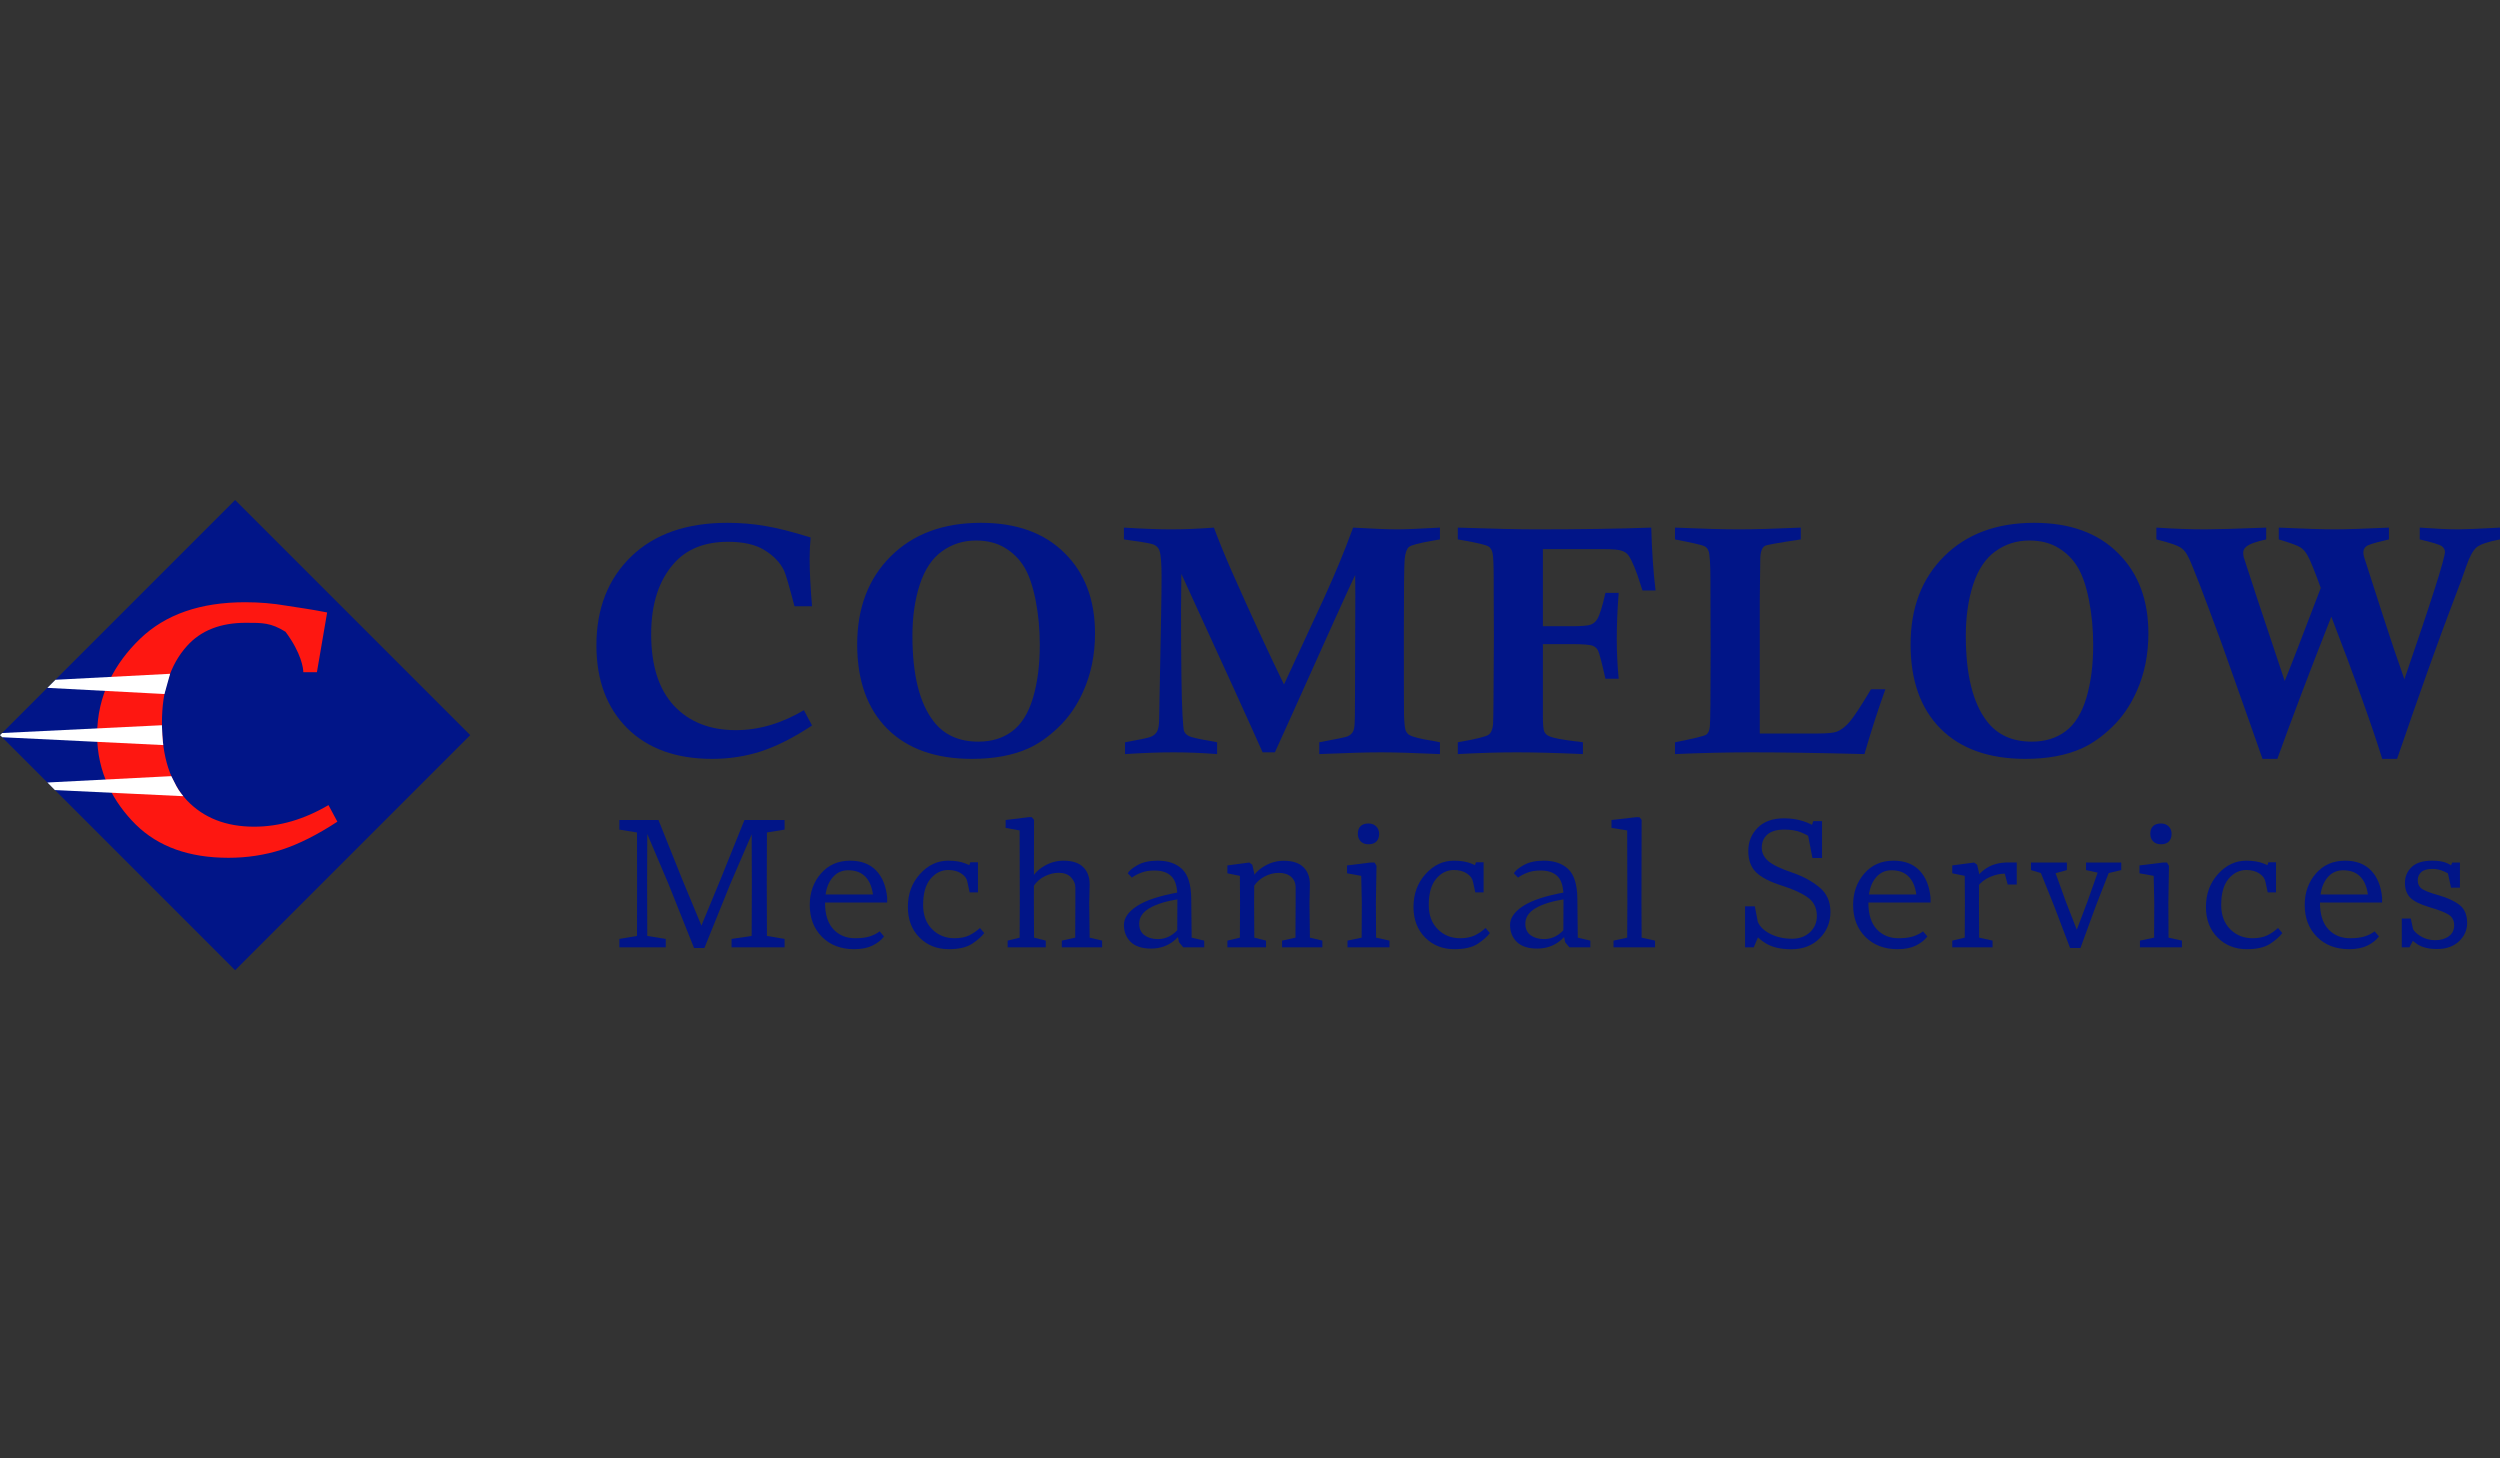<svg width="120" height="70" viewBox="0 0 120 70" fill="none" xmlns="http://www.w3.org/2000/svg">
<rect x="0" y="0" width="120" height="70" fill="#333333" stroke="none"/>
<path d="M103.506 25.892V25.325C104.354 25.381 105.138 25.409 105.858 25.409C106.348 25.409 107.321 25.381 108.777 25.325V25.892C108.297 25.994 107.977 26.111 107.819 26.244C107.722 26.321 107.674 26.415 107.674 26.527C107.674 26.594 107.681 26.665 107.697 26.742C107.712 26.798 107.919 27.432 108.317 28.642L109.666 32.687C109.906 32.11 110.483 30.621 111.397 28.221C111.091 27.378 110.881 26.862 110.769 26.673C110.661 26.479 110.541 26.344 110.409 26.267C110.281 26.185 109.939 26.06 109.382 25.892V25.325C110.628 25.381 111.522 25.409 112.064 25.409C112.595 25.409 113.463 25.381 114.668 25.325V25.892L114.484 25.938C113.969 26.055 113.665 26.152 113.573 26.229C113.486 26.3 113.443 26.392 113.443 26.505C113.443 26.561 113.45 26.627 113.466 26.704L114.362 29.492C114.709 30.575 115.059 31.612 115.411 32.603C116.709 28.839 117.357 26.801 117.357 26.489C117.357 26.387 117.309 26.298 117.212 26.221C117.115 26.145 116.76 26.035 116.147 25.892V25.325C116.918 25.381 117.531 25.409 117.986 25.409C118.302 25.409 118.974 25.381 120.001 25.325V25.892C119.434 25.999 119.061 26.124 118.882 26.267C118.708 26.41 118.542 26.711 118.384 27.171C118.277 27.498 118.057 28.093 117.725 28.956C117.056 30.708 116.167 33.198 115.059 36.426H114.347C113.851 34.812 113.036 32.536 111.903 29.6C110.866 32.23 110.003 34.505 109.313 36.426H108.601L106.632 30.864C105.763 28.494 105.235 27.123 105.046 26.75C104.949 26.55 104.841 26.407 104.724 26.321C104.561 26.193 104.155 26.05 103.506 25.892Z" fill="#011588"/>
<path d="M91.708 30.933C91.708 29.181 92.244 27.771 93.317 26.704C94.395 25.631 95.837 25.095 97.645 25.095C99.351 25.095 100.69 25.578 101.66 26.543C102.636 27.503 103.123 28.79 103.123 30.404C103.123 31.431 102.932 32.365 102.549 33.208C102.247 33.877 101.857 34.442 101.377 34.901C100.902 35.361 100.414 35.703 99.913 35.928C99.168 36.26 98.269 36.426 97.216 36.426C95.47 36.426 94.114 35.943 93.148 34.978C92.188 34.013 91.708 32.664 91.708 30.933ZM94.359 30.519C94.359 32.378 94.696 33.744 95.37 34.618C95.871 35.272 96.588 35.599 97.523 35.599C98.166 35.599 98.708 35.432 99.147 35.1C99.591 34.769 99.924 34.237 100.143 33.507C100.363 32.772 100.473 31.919 100.473 30.948C100.473 30.207 100.406 29.497 100.273 28.818C100.141 28.139 99.959 27.608 99.729 27.225C99.499 26.842 99.191 26.533 98.802 26.298C98.419 26.063 97.954 25.945 97.408 25.945C96.8 25.945 96.259 26.116 95.784 26.459C95.309 26.796 94.951 27.329 94.711 28.06C94.476 28.785 94.359 29.605 94.359 30.519Z" fill="#011588"/>
<path d="M80.4 25.892V25.325C81.708 25.381 82.727 25.409 83.457 25.409C84.203 25.409 85.196 25.381 86.438 25.325V25.892C85.385 26.05 84.813 26.152 84.721 26.198C84.568 26.285 84.492 26.507 84.492 26.865L84.469 28.834V35.208H87.257C87.717 35.208 88.023 35.177 88.177 35.116C88.386 35.029 88.588 34.873 88.782 34.648C88.976 34.424 89.318 33.903 89.808 33.086H90.498C90.156 34.031 89.821 35.067 89.494 36.196C87.324 36.14 85.518 36.112 84.078 36.112C82.898 36.112 81.672 36.14 80.4 36.196V35.629C81.309 35.45 81.81 35.328 81.902 35.261C81.994 35.195 82.05 35.072 82.071 34.894C82.096 34.71 82.109 33.484 82.109 31.216L82.101 28.427V27.937C82.101 27.12 82.073 26.63 82.017 26.466C81.976 26.344 81.905 26.259 81.802 26.213C81.705 26.162 81.238 26.055 80.4 25.892Z" fill="#011588"/>
<path d="M69.975 25.892V25.325C71.67 25.381 72.919 25.409 73.721 25.409C75.835 25.409 77.682 25.381 79.26 25.325C79.291 26.459 79.36 27.465 79.467 28.343H78.839L78.762 28.106C78.548 27.411 78.351 26.931 78.172 26.665C78.096 26.558 77.986 26.482 77.843 26.436C77.7 26.384 77.416 26.359 76.992 26.359H74.058V30.059H75.391C75.907 30.059 76.229 30.034 76.356 29.983C76.489 29.932 76.594 29.842 76.671 29.715C76.788 29.515 76.918 29.097 77.061 28.458H77.697C77.636 29.235 77.605 29.973 77.605 30.672C77.605 31.311 77.636 31.947 77.697 32.58H77.061C76.893 31.829 76.775 31.38 76.709 31.232C76.653 31.124 76.571 31.048 76.464 31.002C76.326 30.945 75.984 30.917 75.437 30.917H74.058V34.35C74.058 34.763 74.081 35.021 74.127 35.123C74.178 35.226 74.262 35.3 74.38 35.346C74.569 35.427 74.983 35.507 75.621 35.583C75.703 35.588 75.823 35.604 75.981 35.629V36.196C74.719 36.14 73.66 36.112 72.802 36.112C71.944 36.112 71.001 36.14 69.975 36.196V35.629C70.853 35.476 71.349 35.353 71.461 35.261C71.578 35.169 71.647 35.001 71.668 34.756C71.683 34.572 71.696 33.175 71.706 30.565L71.698 28.497V27.868C71.698 27.107 71.678 26.658 71.637 26.52C71.601 26.382 71.537 26.285 71.446 26.229C71.328 26.157 70.94 26.063 70.281 25.945C70.215 25.935 70.112 25.917 69.975 25.892Z" fill="#011588"/>
<path d="M53.947 25.892V25.325C54.861 25.381 55.615 25.409 56.207 25.409C56.841 25.409 57.528 25.381 58.268 25.325C58.483 25.907 58.764 26.596 59.111 27.393C60.061 29.538 60.901 31.359 61.632 32.856L63.562 28.688C63.869 28.009 64.111 27.452 64.29 27.018C64.474 26.579 64.694 26.014 64.949 25.325C65.919 25.381 66.624 25.409 67.063 25.409C67.441 25.409 68.126 25.381 69.117 25.325V25.892C68.963 25.922 68.849 25.943 68.772 25.953C68.113 26.065 67.73 26.167 67.623 26.259C67.52 26.351 67.454 26.543 67.424 26.834C67.398 27.12 67.385 28.277 67.385 30.305C67.385 32.879 67.388 34.222 67.393 34.334C67.408 34.738 67.436 34.986 67.477 35.078C67.523 35.169 67.579 35.236 67.646 35.277C67.824 35.379 68.2 35.473 68.772 35.56L69.117 35.629V36.196C67.881 36.14 66.938 36.112 66.29 36.112C65.621 36.112 64.632 36.14 63.325 36.196V35.629C64.132 35.481 64.584 35.386 64.681 35.346C64.783 35.3 64.859 35.241 64.911 35.169C64.962 35.098 64.995 35.001 65.01 34.878C65.031 34.756 65.041 34.232 65.041 33.308C65.051 31.3 65.056 29.733 65.056 28.604C65.056 28.497 65.054 28.162 65.049 27.6C64.767 28.182 63.741 30.45 61.969 34.403L61.195 36.112H60.605C60.028 34.809 58.728 31.954 56.705 27.547C56.695 28.216 56.69 28.782 56.69 29.247C56.69 31.796 56.713 33.481 56.759 34.304C56.785 34.774 56.81 35.037 56.836 35.093C56.871 35.19 56.948 35.269 57.065 35.33C57.183 35.392 57.53 35.471 58.107 35.568C58.179 35.583 58.284 35.604 58.422 35.629V36.196C57.696 36.14 56.996 36.112 56.322 36.112C55.643 36.112 54.869 36.14 54.001 36.196V35.629C54.665 35.512 55.068 35.427 55.211 35.376C55.354 35.325 55.462 35.241 55.533 35.123C55.605 35.006 55.64 34.786 55.64 34.465L55.732 29.592C55.748 28.739 55.755 28.106 55.755 27.692C55.755 27.054 55.722 26.635 55.656 26.436C55.615 26.313 55.536 26.221 55.418 26.16C55.306 26.099 54.936 26.027 54.307 25.945C54.226 25.935 54.106 25.917 53.947 25.892Z" fill="#011588"/>
<path d="M41.145 30.933C41.145 29.181 41.682 27.771 42.754 26.704C43.832 25.631 45.275 25.095 47.083 25.095C48.789 25.095 50.127 25.578 51.097 26.543C52.073 27.503 52.561 28.79 52.561 30.404C52.561 31.431 52.369 32.365 51.986 33.208C51.685 33.877 51.294 34.442 50.814 34.901C50.339 35.361 49.851 35.703 49.351 35.928C48.605 36.26 47.706 36.426 46.654 36.426C44.907 36.426 43.551 35.943 42.586 34.978C41.626 34.013 41.145 32.664 41.145 30.933ZM43.796 30.519C43.796 32.378 44.133 33.744 44.808 34.618C45.308 35.272 46.026 35.599 46.96 35.599C47.604 35.599 48.145 35.432 48.585 35.1C49.029 34.769 49.361 34.237 49.581 33.507C49.8 32.772 49.91 31.919 49.91 30.948C49.91 30.207 49.844 29.497 49.711 28.818C49.578 28.139 49.397 27.608 49.167 27.225C48.937 26.842 48.628 26.533 48.24 26.298C47.857 26.063 47.392 25.945 46.846 25.945C46.238 25.945 45.696 26.116 45.221 26.459C44.746 26.796 44.389 27.329 44.149 28.06C43.914 28.785 43.796 29.605 43.796 30.519Z" fill="#011588"/>
<path d="M38.588 34.089L38.978 34.825C38.095 35.407 37.278 35.821 36.527 36.066C35.781 36.306 35 36.426 34.182 36.426C32.456 36.426 31.097 35.936 30.107 34.955C29.121 33.969 28.628 32.644 28.628 30.979C28.628 29.212 29.185 27.789 30.298 26.711C31.412 25.634 32.951 25.095 34.918 25.095C35.546 25.095 36.151 25.146 36.734 25.248C37.321 25.345 38.046 25.529 38.909 25.8C38.879 26.132 38.863 26.476 38.863 26.834C38.863 27.452 38.902 28.208 38.978 29.102H38.136C37.88 28.121 37.712 27.547 37.63 27.378C37.441 26.995 37.129 26.671 36.695 26.405C36.266 26.139 35.684 26.006 34.949 26.006C33.83 26.006 32.967 26.349 32.359 27.033C31.623 27.855 31.256 28.992 31.256 30.442C31.256 31.944 31.621 33.088 32.351 33.875C33.087 34.656 34.075 35.047 35.316 35.047C36.419 35.047 37.51 34.728 38.588 34.089Z" fill="#011588"/>
<path d="M115.286 45.471V44.09H115.718L115.909 44.99L115.653 45.471H115.286ZM115.437 42.379C115.437 42.08 115.543 41.828 115.755 41.621C115.969 41.415 116.299 41.312 116.745 41.312C117.06 41.312 117.305 41.355 117.482 41.442C117.659 41.529 117.802 41.628 117.914 41.739L117.718 42.061C117.629 41.985 117.494 41.908 117.315 41.829C117.136 41.747 116.951 41.707 116.761 41.707C116.514 41.707 116.333 41.758 116.219 41.861C116.108 41.962 116.052 42.092 116.052 42.253C116.052 42.421 116.11 42.553 116.227 42.648C116.347 42.743 116.62 42.85 117.046 42.97C117.464 43.086 117.798 43.24 118.048 43.43C118.298 43.62 118.423 43.911 118.423 44.302C118.423 44.647 118.291 44.941 118.028 45.186C117.767 45.43 117.418 45.553 116.981 45.553C116.587 45.553 116.273 45.478 116.04 45.328C115.806 45.176 115.592 44.975 115.396 44.725L115.767 44.481C115.824 44.647 115.96 44.796 116.174 44.929C116.389 45.062 116.625 45.129 116.883 45.129C117.155 45.129 117.375 45.066 117.543 44.941C117.714 44.816 117.8 44.641 117.8 44.416C117.8 44.188 117.713 44.018 117.539 43.907C117.365 43.795 117.056 43.674 116.61 43.544C116.165 43.411 115.858 43.258 115.689 43.084C115.521 42.91 115.437 42.675 115.437 42.379ZM117.49 41.874L117.71 41.401H118.077V42.607H117.649L117.49 41.874Z" fill="#011588"/>
<path d="M110.626 43.434C110.626 42.845 110.804 42.344 111.16 41.931C111.518 41.518 111.987 41.312 112.565 41.312C113.092 41.312 113.506 41.468 113.808 41.78C114.109 42.09 114.287 42.523 114.341 43.08H113.673C113.641 42.656 113.524 42.333 113.323 42.11C113.122 41.885 112.837 41.772 112.467 41.772C112.136 41.772 111.867 41.913 111.661 42.196C111.457 42.478 111.357 42.864 111.359 43.353C111.362 43.901 111.496 44.319 111.763 44.607C112.031 44.892 112.378 45.035 112.801 45.035C113.084 45.035 113.316 45.007 113.498 44.95C113.68 44.892 113.842 44.811 113.983 44.705L114.191 44.95C114.063 45.121 113.88 45.266 113.641 45.386C113.404 45.502 113.11 45.561 112.757 45.561C112.124 45.561 111.611 45.365 111.217 44.974C110.823 44.58 110.626 44.067 110.626 43.434ZM111.241 43.32V42.933H114.121L114.341 43.08V43.32H111.241Z" fill="#011588"/>
<path d="M105.885 43.536C105.885 42.908 106.078 42.382 106.463 41.955C106.849 41.526 107.303 41.312 107.824 41.312C108.15 41.312 108.428 41.358 108.659 41.45C108.893 41.54 109.084 41.669 109.234 41.837L108.741 42.334C108.716 42.174 108.618 42.038 108.447 41.927C108.279 41.815 108.071 41.76 107.824 41.76C107.493 41.76 107.207 41.902 106.968 42.187C106.732 42.473 106.615 42.895 106.618 43.454C106.621 43.938 106.766 44.322 107.054 44.607C107.342 44.892 107.698 45.035 108.121 45.035C108.401 45.035 108.637 44.989 108.83 44.897C109.023 44.802 109.194 44.683 109.344 44.542L109.551 44.787C109.424 44.958 109.228 45.13 108.965 45.304C108.701 45.475 108.329 45.561 107.848 45.561C107.283 45.561 106.815 45.375 106.443 45.002C106.071 44.628 105.885 44.139 105.885 43.536ZM108.671 42.004L108.883 41.389H109.25V42.835H108.851L108.671 42.004Z" fill="#011588"/>
<path d="M102.717 45.471V45.149L103.397 45.007L103.405 43.328L103.377 42.041L102.696 41.919V41.54L103.825 41.401H104.016L104.11 41.56L104.081 43.328L104.09 45.007L104.733 45.149V45.471H102.717ZM103.214 40.024C103.214 39.867 103.257 39.744 103.344 39.657C103.431 39.571 103.557 39.527 103.723 39.527C103.878 39.527 104.001 39.573 104.094 39.666C104.189 39.758 104.236 39.877 104.236 40.024C104.236 40.184 104.191 40.308 104.102 40.395C104.015 40.482 103.889 40.525 103.723 40.525C103.568 40.525 103.445 40.479 103.352 40.387C103.26 40.294 103.214 40.173 103.214 40.024Z" fill="#011588"/>
<path d="M97.486 41.764V41.401H99.21V41.764L98.668 41.914L99.165 43.291L99.686 44.624L100.196 43.279L100.688 41.886L100.13 41.764V41.401H101.821V41.764L101.218 41.906L100.615 43.446L99.862 45.504H99.364L98.607 43.511L97.963 41.906L97.486 41.764Z" fill="#011588"/>
<path d="M93.708 45.471V45.149L94.307 45.007L94.315 43.328L94.307 42.041L93.708 41.918V41.54L94.759 41.401L94.902 41.507L94.999 41.922L94.991 43.328L94.999 45.007L95.643 45.149V45.471H93.708ZM94.898 42.583L94.763 42.334C94.885 42.065 95.084 41.842 95.358 41.666C95.635 41.487 95.985 41.397 96.409 41.397H96.804V42.456H96.368L96.23 41.935C96.004 41.935 95.768 41.988 95.521 42.094C95.276 42.197 95.069 42.36 94.898 42.583Z" fill="#011588"/>
<path d="M88.95 43.434C88.95 42.845 89.128 42.344 89.484 41.931C89.842 41.518 90.311 41.312 90.889 41.312C91.416 41.312 91.831 41.468 92.132 41.78C92.433 42.09 92.611 42.523 92.666 43.08H91.998C91.965 42.656 91.848 42.333 91.647 42.11C91.446 41.885 91.161 41.772 90.792 41.772C90.46 41.772 90.191 41.913 89.985 42.196C89.781 42.478 89.681 42.864 89.683 43.353C89.686 43.901 89.821 44.319 90.087 44.607C90.356 44.892 90.702 45.035 91.126 45.035C91.408 45.035 91.64 45.007 91.822 44.95C92.004 44.892 92.166 44.811 92.307 44.705L92.515 44.95C92.387 45.121 92.204 45.266 91.965 45.386C91.729 45.502 91.434 45.561 91.081 45.561C90.448 45.561 89.935 45.365 89.541 44.974C89.147 44.58 88.95 44.067 88.95 43.434ZM89.565 43.32V42.933H92.446L92.666 43.08V43.32H89.565Z" fill="#011588"/>
<path d="M83.763 45.471V43.503H84.231L84.476 44.77L84.182 45.471H83.763ZM83.918 40.851C83.918 40.408 84.067 40.036 84.366 39.735C84.664 39.431 85.088 39.279 85.637 39.279C85.968 39.279 86.275 39.325 86.557 39.417C86.843 39.507 87.093 39.64 87.307 39.816L86.997 40.256C86.848 40.139 86.663 40.038 86.443 39.951C86.226 39.864 85.963 39.82 85.653 39.82C85.286 39.82 85.013 39.899 84.834 40.057C84.655 40.214 84.565 40.426 84.565 40.692C84.565 40.939 84.671 41.154 84.883 41.336C85.098 41.518 85.487 41.704 86.052 41.894C86.549 42.065 86.974 42.296 87.327 42.587C87.683 42.877 87.861 43.271 87.861 43.768C87.861 44.276 87.686 44.702 87.336 45.047C86.988 45.392 86.536 45.565 85.979 45.565C85.474 45.565 85.064 45.468 84.749 45.276C84.433 45.08 84.15 44.8 83.897 44.436L84.341 44.151C84.417 44.414 84.613 44.632 84.928 44.803C85.243 44.974 85.606 45.059 86.016 45.059C86.369 45.059 86.655 44.956 86.875 44.75C87.098 44.544 87.209 44.283 87.209 43.968C87.209 43.585 87.067 43.29 86.781 43.084C86.496 42.877 86.086 42.688 85.551 42.517C84.962 42.333 84.542 42.117 84.292 41.87C84.042 41.623 83.918 41.283 83.918 40.851ZM86.79 40.114L87.038 39.413H87.458V41.185H86.997L86.79 40.114Z" fill="#011588"/>
<path d="M77.449 45.471V45.149L78.105 45.007L78.113 43.324L78.105 39.861L77.352 39.739V39.36L78.558 39.222L78.704 39.23L78.798 39.356L78.79 43.324L78.798 45.007L79.442 45.149V45.471H77.449Z" fill="#011588"/>
<path d="M72.482 44.395C72.482 44.064 72.693 43.761 73.114 43.487C73.535 43.213 74.202 42.994 75.114 42.831L75.151 43.153C74.537 43.245 74.06 43.389 73.721 43.585C73.384 43.78 73.216 44.03 73.216 44.334C73.216 44.582 73.301 44.768 73.472 44.892C73.644 45.015 73.855 45.076 74.108 45.076C74.374 45.076 74.613 44.998 74.825 44.844C75.04 44.686 75.16 44.538 75.188 44.4H75.326C75.332 44.666 75.181 44.921 74.874 45.166C74.567 45.41 74.203 45.532 73.782 45.532C73.353 45.532 73.028 45.426 72.808 45.214C72.591 45 72.482 44.727 72.482 44.395ZM72.666 41.919C72.736 41.791 72.897 41.658 73.147 41.519C73.396 41.381 73.716 41.312 74.104 41.312C74.598 41.312 74.988 41.446 75.273 41.715C75.558 41.984 75.705 42.452 75.713 43.12L75.734 45.007L76.336 45.149V45.471H75.33L75.126 45.227L75.041 44.811L75.049 43.08C75.052 42.599 74.959 42.264 74.772 42.073C74.587 41.88 74.313 41.784 73.949 41.784C73.702 41.784 73.489 41.819 73.309 41.89C73.13 41.958 72.982 42.037 72.865 42.126L72.666 41.919Z" fill="#011588"/>
<path d="M67.848 43.536C67.848 42.908 68.04 42.382 68.426 41.955C68.812 41.526 69.265 41.312 69.787 41.312C70.113 41.312 70.391 41.358 70.622 41.45C70.856 41.54 71.047 41.669 71.197 41.837L70.704 42.334C70.679 42.174 70.581 42.038 70.41 41.927C70.242 41.815 70.034 41.76 69.787 41.76C69.456 41.76 69.17 41.902 68.931 42.187C68.695 42.473 68.578 42.895 68.581 43.454C68.584 43.938 68.729 44.322 69.017 44.607C69.305 44.892 69.661 45.035 70.084 45.035C70.364 45.035 70.6 44.989 70.793 44.897C70.986 44.802 71.157 44.683 71.306 44.542L71.514 44.787C71.387 44.958 71.191 45.13 70.928 45.304C70.664 45.475 70.292 45.561 69.811 45.561C69.246 45.561 68.778 45.375 68.406 45.002C68.034 44.628 67.848 44.139 67.848 43.536ZM70.634 42.004L70.846 41.389H71.213V42.835H70.814L70.634 42.004Z" fill="#011588"/>
<path d="M64.679 45.471V45.149L65.359 45.007L65.367 43.328L65.339 42.041L64.658 41.919V41.54L65.787 41.401H65.978L66.072 41.56L66.043 43.328L66.052 45.007L66.695 45.149V45.471H64.679ZM65.176 40.024C65.176 39.867 65.219 39.744 65.306 39.657C65.393 39.571 65.519 39.527 65.685 39.527C65.84 39.527 65.963 39.573 66.056 39.666C66.151 39.758 66.198 39.877 66.198 40.024C66.198 40.184 66.153 40.308 66.064 40.395C65.977 40.482 65.85 40.525 65.685 40.525C65.53 40.525 65.406 40.479 65.314 40.387C65.222 40.294 65.176 40.173 65.176 40.024Z" fill="#011588"/>
<path d="M58.915 45.471V45.149L59.514 45.007L59.522 43.324L59.514 42.041L58.915 41.919V41.54L59.966 41.401L60.109 41.507L60.206 41.923L60.198 43.324L60.206 45.007L60.769 45.149V45.471H58.915ZM60.186 42.538L60.052 42.253C60.171 41.984 60.379 41.761 60.675 41.584C60.974 41.405 61.288 41.316 61.616 41.316C62.034 41.316 62.348 41.416 62.557 41.617C62.769 41.818 62.875 42.095 62.875 42.448C62.875 42.649 62.871 42.846 62.863 43.039C62.857 43.232 62.855 43.328 62.855 43.328L62.875 45.007L63.474 45.149V45.471H61.539V45.149L62.182 45.007L62.191 43.324V42.611C62.191 42.386 62.117 42.211 61.971 42.086C61.824 41.961 61.63 41.898 61.388 41.898C61.144 41.898 60.911 41.958 60.691 42.077C60.474 42.194 60.306 42.348 60.186 42.538Z" fill="#011588"/>
<path d="M53.948 44.395C53.948 44.064 54.159 43.761 54.58 43.487C55.001 43.213 55.667 42.994 56.58 42.831L56.617 43.153C56.003 43.245 55.526 43.389 55.187 43.585C54.85 43.78 54.682 44.03 54.682 44.334C54.682 44.582 54.767 44.768 54.938 44.892C55.109 45.015 55.321 45.076 55.574 45.076C55.84 45.076 56.079 44.998 56.291 44.844C56.505 44.686 56.626 44.538 56.653 44.4H56.792C56.797 44.666 56.647 44.921 56.34 45.166C56.033 45.41 55.669 45.532 55.248 45.532C54.819 45.532 54.494 45.426 54.274 45.214C54.057 45 53.948 44.727 53.948 44.395ZM54.132 41.919C54.202 41.791 54.362 41.658 54.612 41.519C54.862 41.381 55.181 41.312 55.57 41.312C56.064 41.312 56.454 41.446 56.739 41.715C57.024 41.984 57.171 42.452 57.179 43.12L57.199 45.007L57.802 45.149V45.471H56.796L56.592 45.227L56.507 44.811L56.515 43.08C56.518 42.599 56.425 42.264 56.238 42.073C56.053 41.88 55.779 41.784 55.415 41.784C55.168 41.784 54.955 41.819 54.775 41.89C54.596 41.958 54.448 42.037 54.331 42.126L54.132 41.919Z" fill="#011588"/>
<path d="M48.367 45.471V45.149L48.942 45.007L48.95 43.328L48.942 39.861L48.27 39.739V39.36L49.394 39.222H49.524L49.634 39.352L49.626 43.328L49.634 45.007L50.197 45.149V45.471H48.367ZM49.614 42.534L49.48 42.248C49.599 41.98 49.807 41.757 50.103 41.58C50.402 41.401 50.715 41.312 51.044 41.312C51.462 41.312 51.776 41.412 51.985 41.613C52.197 41.814 52.303 42.091 52.303 42.444C52.303 42.645 52.299 42.843 52.291 43.039C52.285 43.232 52.282 43.328 52.282 43.328L52.303 45.007L52.902 45.149V45.471H50.967V45.149L51.61 45.007L51.618 43.328V42.607C51.618 42.425 51.549 42.261 51.411 42.114C51.272 41.967 51.074 41.894 50.816 41.894C50.599 41.894 50.379 41.948 50.156 42.057C49.933 42.163 49.752 42.322 49.614 42.534Z" fill="#011588"/>
<path d="M43.577 43.536C43.577 42.908 43.77 42.382 44.156 41.955C44.541 41.526 44.995 41.312 45.516 41.312C45.842 41.312 46.121 41.358 46.352 41.45C46.585 41.54 46.777 41.669 46.926 41.837L46.433 42.334C46.409 42.174 46.311 42.038 46.14 41.927C45.971 41.815 45.764 41.76 45.516 41.76C45.185 41.76 44.9 41.902 44.661 42.187C44.425 42.473 44.308 42.895 44.31 43.454C44.313 43.938 44.459 44.322 44.746 44.607C45.034 44.892 45.39 45.035 45.814 45.035C46.093 45.035 46.33 44.989 46.523 44.897C46.715 44.802 46.887 44.683 47.036 44.542L47.244 44.787C47.116 44.958 46.92 45.13 46.657 45.304C46.394 45.475 46.022 45.561 45.541 45.561C44.976 45.561 44.507 45.375 44.135 45.002C43.763 44.628 43.577 44.139 43.577 43.536ZM46.364 42.004L46.576 41.389H46.942V42.835H46.543L46.364 42.004Z" fill="#011588"/>
<path d="M38.868 43.434C38.868 42.845 39.046 42.344 39.402 41.931C39.76 41.518 40.229 41.312 40.807 41.312C41.334 41.312 41.748 41.468 42.05 41.78C42.351 42.09 42.529 42.523 42.584 43.08H41.916C41.883 42.656 41.766 42.333 41.565 42.11C41.364 41.885 41.079 41.772 40.71 41.772C40.378 41.772 40.109 41.913 39.903 42.196C39.699 42.478 39.599 42.864 39.602 43.353C39.604 43.901 39.739 44.319 40.005 44.607C40.274 44.892 40.62 45.035 41.044 45.035C41.326 45.035 41.558 45.007 41.74 44.95C41.922 44.892 42.084 44.811 42.225 44.705L42.433 44.95C42.305 45.121 42.122 45.266 41.883 45.386C41.647 45.502 41.352 45.561 40.999 45.561C40.366 45.561 39.853 45.365 39.459 44.974C39.065 44.58 38.868 44.067 38.868 43.434ZM39.483 43.32V42.933H42.364L42.584 43.08V43.32H39.483Z" fill="#011588"/>
<path d="M29.729 45.471V45.068L30.576 44.925L30.58 42.399L30.576 39.959L29.729 39.821V39.36H31.607L32.731 42.171L33.668 44.428L34.589 42.2L35.734 39.36H37.66V39.821L36.813 39.959L36.805 42.399L36.813 44.925L37.66 45.068V45.471H35.114V45.068L36.08 44.925L36.088 42.399L36.08 40.049L35.061 42.411L33.811 45.504H33.314L32.096 42.452L31.069 40.032L31.061 42.399L31.069 44.925L31.957 45.068V45.471H29.729Z" fill="#011588"/>
<path d="M11.286 24L0 35.286L11.286 46.572L22.572 35.286L11.286 24Z" fill="#011588"/>
<path d="M15.767 38.645L16.194 39.441C15.23 40.071 14.339 40.519 13.52 40.785C12.707 41.044 11.855 41.174 10.964 41.174C9.082 41.174 7.6 40.644 6.52 39.582C5.445 38.515 4.662 37.08 4.662 35.277C4.662 33.364 5.514 31.824 6.729 30.657C7.943 29.49 9.622 28.907 11.766 28.907C12.451 28.907 13.111 28.962 13.746 29.073C14.386 29.178 14.784 29.218 15.703 29.398L15.212 32.264H14.559C14.559 32.096 14.476 31.36 13.704 30.325C13.004 29.888 12.601 29.894 11.799 29.894C10.58 29.894 9.639 30.265 8.976 31.006C8.174 31.896 7.773 33.126 7.773 34.697C7.773 36.322 8.171 37.561 8.967 38.412C9.769 39.258 10.847 39.681 12.2 39.681C13.403 39.681 14.592 39.336 15.767 38.645Z" fill="#FE1711"/>
<path d="M2.664 32.629L8.165 32.342L7.894 33.313L2.273 33.017L2.664 32.629Z" fill="white"/>
<path d="M2.276 37.56L8.223 37.255C8.223 37.255 8.42 37.645 8.47 37.739C8.595 37.981 8.798 38.217 8.798 38.217L2.634 37.923L2.276 37.56Z" fill="white"/>
<path d="M0 35.286L0.106 35.185L7.772 34.811C7.772 34.811 7.78 35.101 7.792 35.286C7.804 35.474 7.836 35.764 7.836 35.764L0.106 35.387L0 35.286Z" fill="white"/>
</svg>
